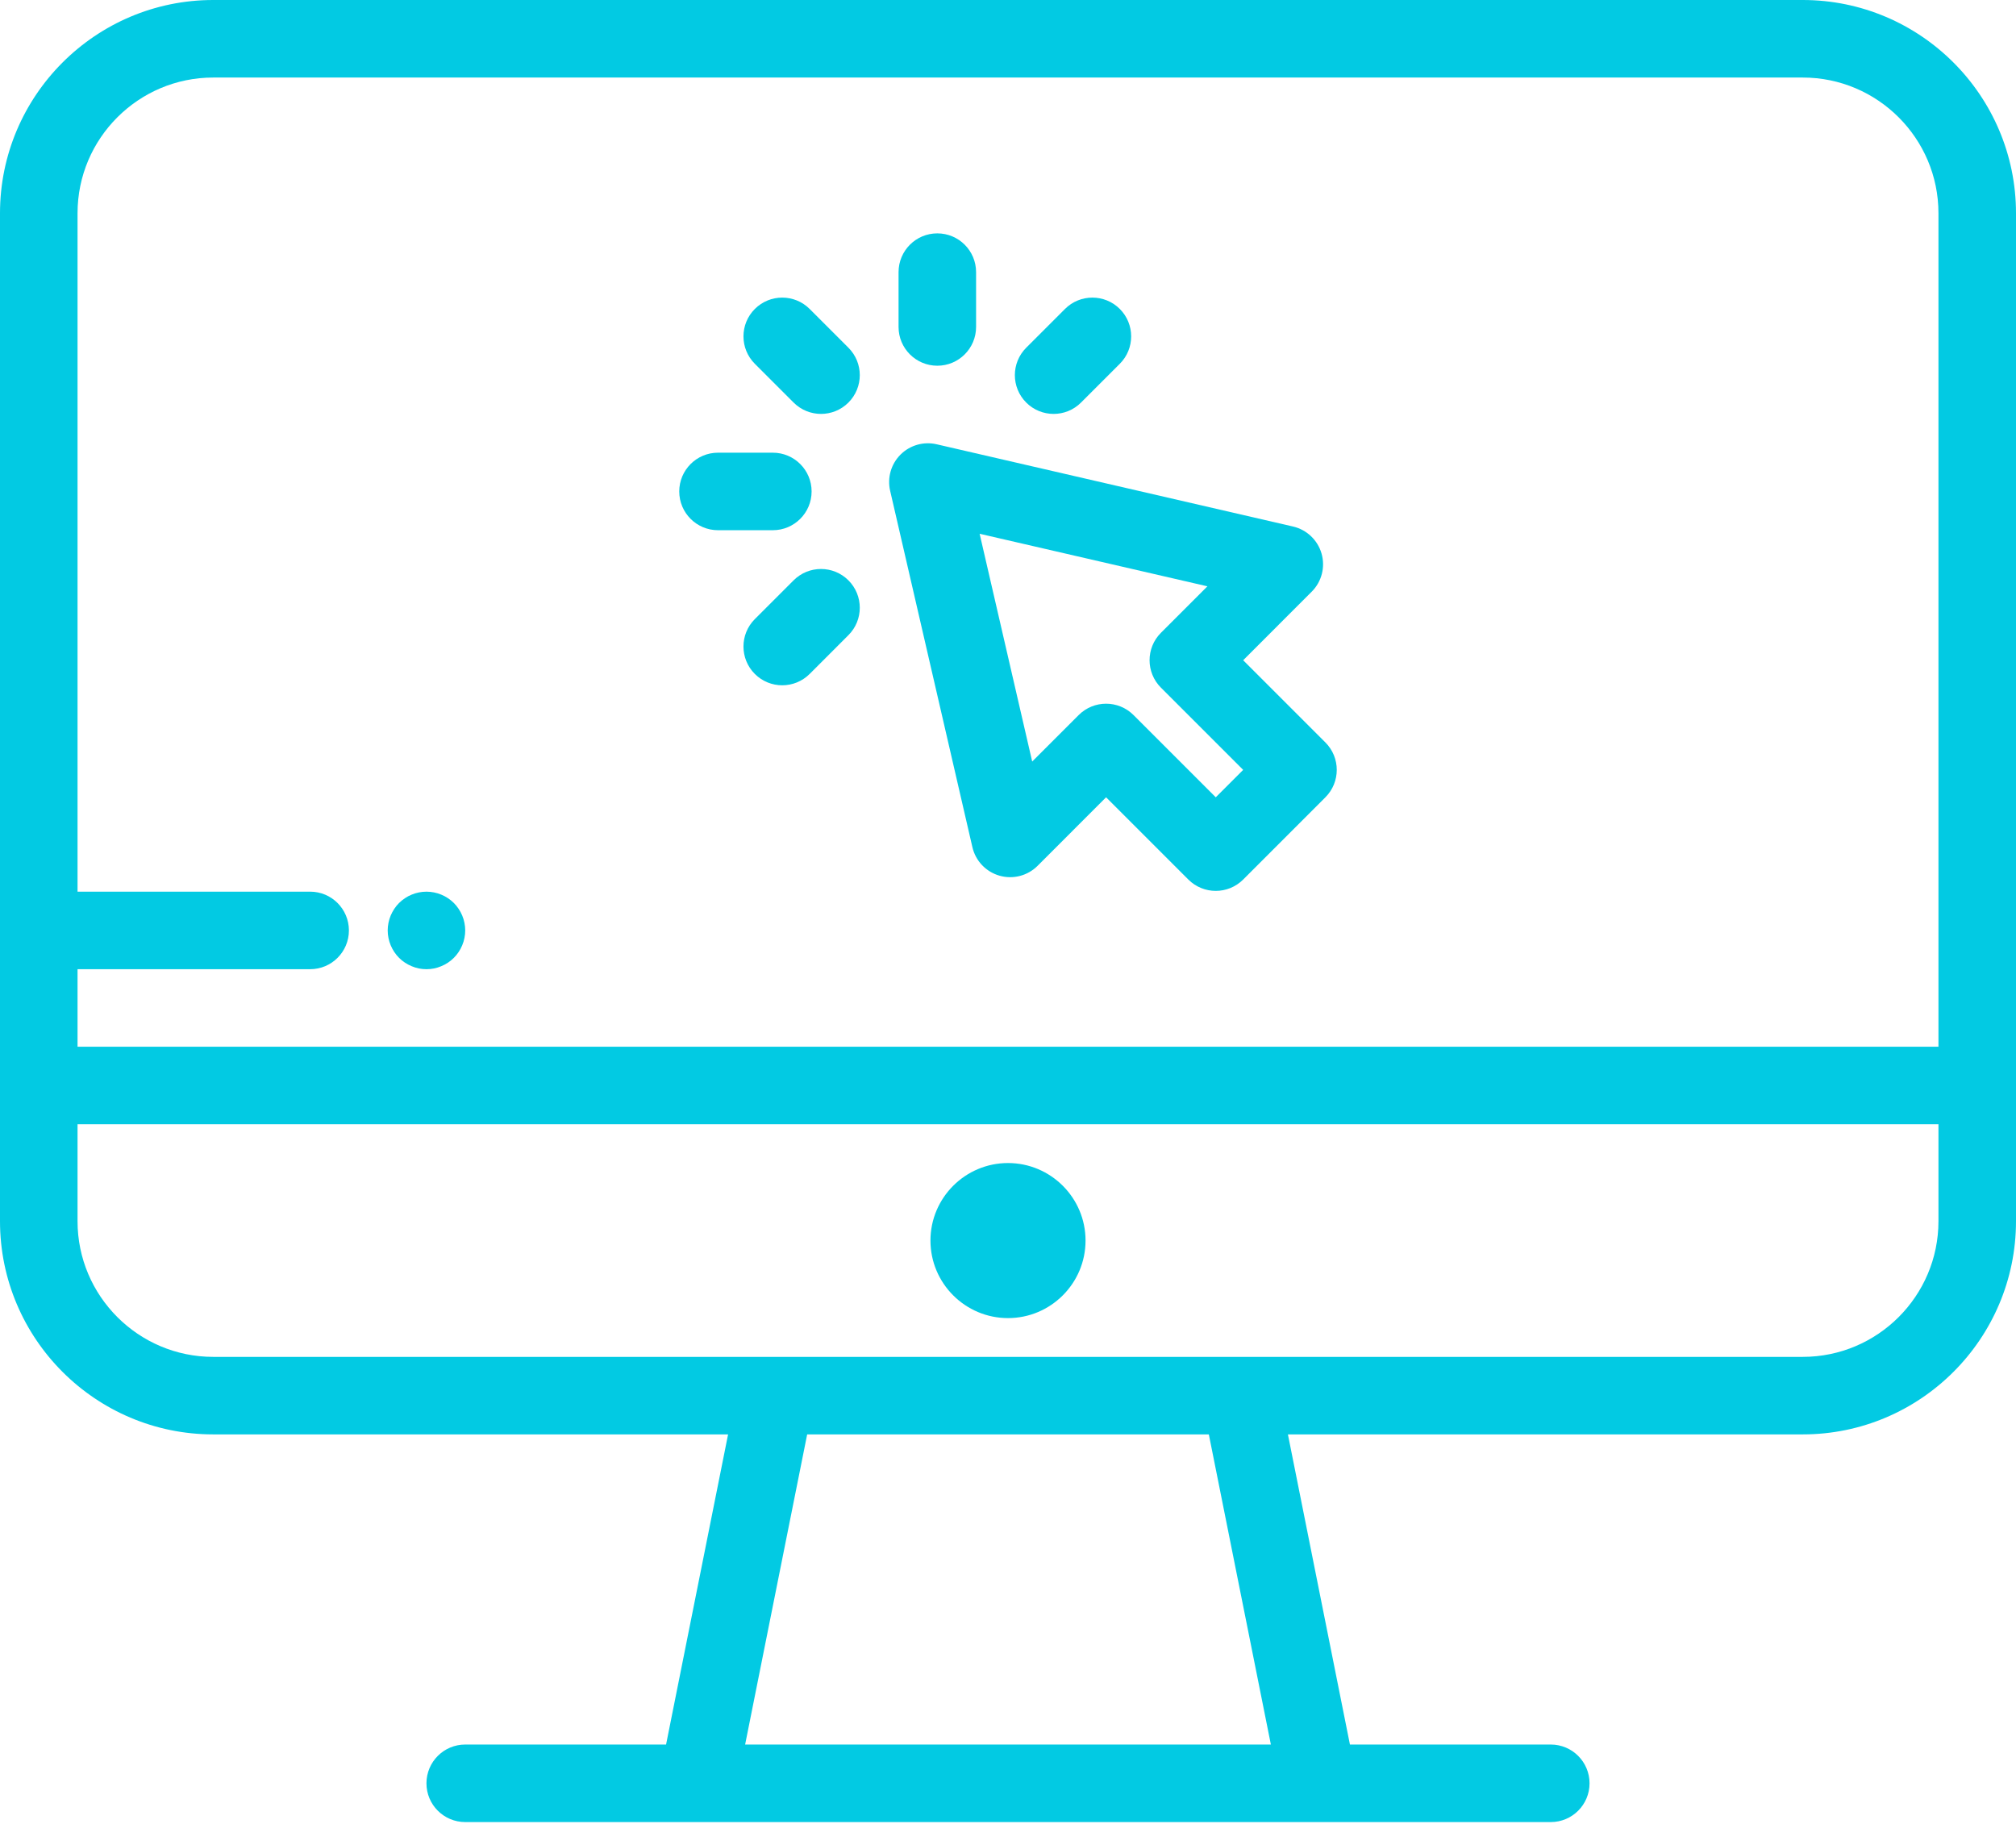 <svg width="84" height="76" viewBox="0 0 84 76" fill="none" xmlns="http://www.w3.org/2000/svg">
<path d="M75.115 0H8.885C3.986 0 0 3.986 0 8.885V45.231V50.885C0 55.784 3.986 59.769 8.885 59.769H30.337L27.753 72.692H19.385C18.492 72.692 17.769 73.415 17.769 74.308C17.769 75.2 18.492 75.923 19.385 75.923H64.615C65.507 75.923 66.231 75.2 66.231 74.308C66.231 73.415 65.507 72.692 64.615 72.692H56.247L53.663 59.769H75.115C80.014 59.769 84 55.784 84 50.885V45.231V8.885C84 3.986 80.014 0 75.115 0ZM31.047 72.692L33.632 59.769H50.368L52.953 72.692H31.047ZM80.769 50.885C80.769 54.002 78.233 56.539 75.115 56.539H8.885C5.767 56.539 3.231 54.002 3.231 50.885V46.846H80.769V50.885H80.769ZM80.769 43.615H3.231V40.385H12.923C13.815 40.385 14.538 39.662 14.538 38.77C14.538 37.877 13.815 37.154 12.923 37.154H3.231V8.885C3.231 5.767 5.767 3.231 8.885 3.231H75.115C78.233 3.231 80.769 5.767 80.769 8.885V43.615Z" fill="#02CAE3"/>
<path d="M42 48.462C40.219 48.462 38.769 49.911 38.769 51.692C38.769 53.474 40.219 54.923 42 54.923C43.782 54.923 45.231 53.474 45.231 51.692C45.231 49.911 43.782 48.462 42 48.462Z" fill="#02CAE3"/>
<path d="M55.225 30.937L51.799 27.511L54.654 24.655C55.07 24.24 55.227 23.632 55.065 23.067C54.903 22.503 54.447 22.071 53.875 21.939L39.026 18.512C38.483 18.387 37.914 18.55 37.52 18.944C37.127 19.338 36.963 19.907 37.089 20.449L40.516 35.298C40.648 35.871 41.08 36.326 41.644 36.488C42.209 36.65 42.817 36.493 43.232 36.078L46.087 33.222L49.514 36.649C49.83 36.964 50.243 37.122 50.657 37.122C51.07 37.122 51.483 36.964 51.799 36.649L55.225 33.222C55.856 32.591 55.856 31.568 55.225 30.937ZM50.657 33.222L47.23 29.795C46.914 29.48 46.501 29.322 46.087 29.322C45.674 29.322 45.261 29.48 44.945 29.795L43.008 31.732L40.818 22.241L50.309 24.431L48.372 26.368C47.741 26.999 47.741 28.022 48.372 28.653L51.799 32.08L50.657 33.222Z" fill="#02CAE3"/>
<path d="M35.351 14.489L33.736 12.874C33.105 12.243 32.082 12.243 31.451 12.874C30.82 13.505 30.82 14.527 31.451 15.158L33.067 16.774C33.382 17.089 33.796 17.247 34.209 17.247C34.622 17.247 35.036 17.089 35.351 16.774C35.982 16.143 35.982 15.12 35.351 14.489Z" fill="#02CAE3"/>
<path d="M32.201 18.863H29.917C29.025 18.863 28.302 19.586 28.302 20.478C28.302 21.37 29.025 22.093 29.917 22.093H32.201C33.093 22.093 33.817 21.37 33.817 20.478C33.817 19.586 33.093 18.863 32.201 18.863Z" fill="#02CAE3"/>
<path d="M35.351 24.182C34.72 23.551 33.697 23.551 33.066 24.182L31.451 25.797C30.82 26.428 30.82 27.451 31.451 28.082C31.767 28.397 32.18 28.555 32.593 28.555C33.007 28.555 33.42 28.397 33.736 28.082L35.351 26.466C35.982 25.836 35.982 24.813 35.351 24.182Z" fill="#02CAE3"/>
<path d="M46.659 12.874C46.028 12.243 45.005 12.243 44.374 12.874L42.759 14.489C42.128 15.12 42.128 16.143 42.759 16.774C43.074 17.089 43.488 17.247 43.901 17.247C44.315 17.247 44.728 17.089 45.043 16.774L46.659 15.158C47.289 14.528 47.289 13.505 46.659 12.874Z" fill="#02CAE3"/>
<path d="M39.055 9.724C38.163 9.724 37.44 10.447 37.44 11.34V13.624C37.44 14.516 38.163 15.239 39.055 15.239C39.947 15.239 40.67 14.516 40.67 13.624V11.34C40.67 10.447 39.947 9.724 39.055 9.724Z" fill="#02CAE3"/>
<path d="M19.352 38.454C19.333 38.351 19.3 38.249 19.26 38.151C19.22 38.054 19.17 37.96 19.111 37.873C19.053 37.784 18.985 37.701 18.911 37.627C18.837 37.553 18.755 37.485 18.666 37.427C18.578 37.369 18.485 37.318 18.386 37.278C18.289 37.238 18.188 37.205 18.084 37.186C17.876 37.144 17.663 37.144 17.454 37.186C17.351 37.205 17.249 37.238 17.152 37.278C17.053 37.318 16.96 37.368 16.873 37.427C16.784 37.485 16.701 37.553 16.627 37.627C16.553 37.701 16.485 37.784 16.427 37.873C16.369 37.96 16.319 38.054 16.278 38.151C16.238 38.249 16.206 38.351 16.186 38.454C16.165 38.558 16.154 38.664 16.154 38.769C16.154 38.874 16.165 38.981 16.186 39.084C16.206 39.188 16.238 39.289 16.278 39.386C16.319 39.485 16.369 39.579 16.427 39.666C16.485 39.755 16.553 39.837 16.627 39.911C16.701 39.986 16.784 40.053 16.873 40.112C16.96 40.17 17.054 40.22 17.152 40.26C17.249 40.301 17.351 40.333 17.454 40.354C17.558 40.375 17.664 40.385 17.769 40.385C17.874 40.385 17.981 40.375 18.084 40.354C18.188 40.333 18.289 40.301 18.386 40.26C18.485 40.22 18.578 40.17 18.666 40.112C18.755 40.053 18.837 39.986 18.911 39.911C18.985 39.837 19.053 39.755 19.111 39.666C19.17 39.578 19.22 39.485 19.26 39.386C19.3 39.289 19.333 39.188 19.352 39.084C19.373 38.981 19.384 38.874 19.384 38.769C19.384 38.664 19.373 38.558 19.352 38.454Z" fill="#02CAE3"/>
</svg>
